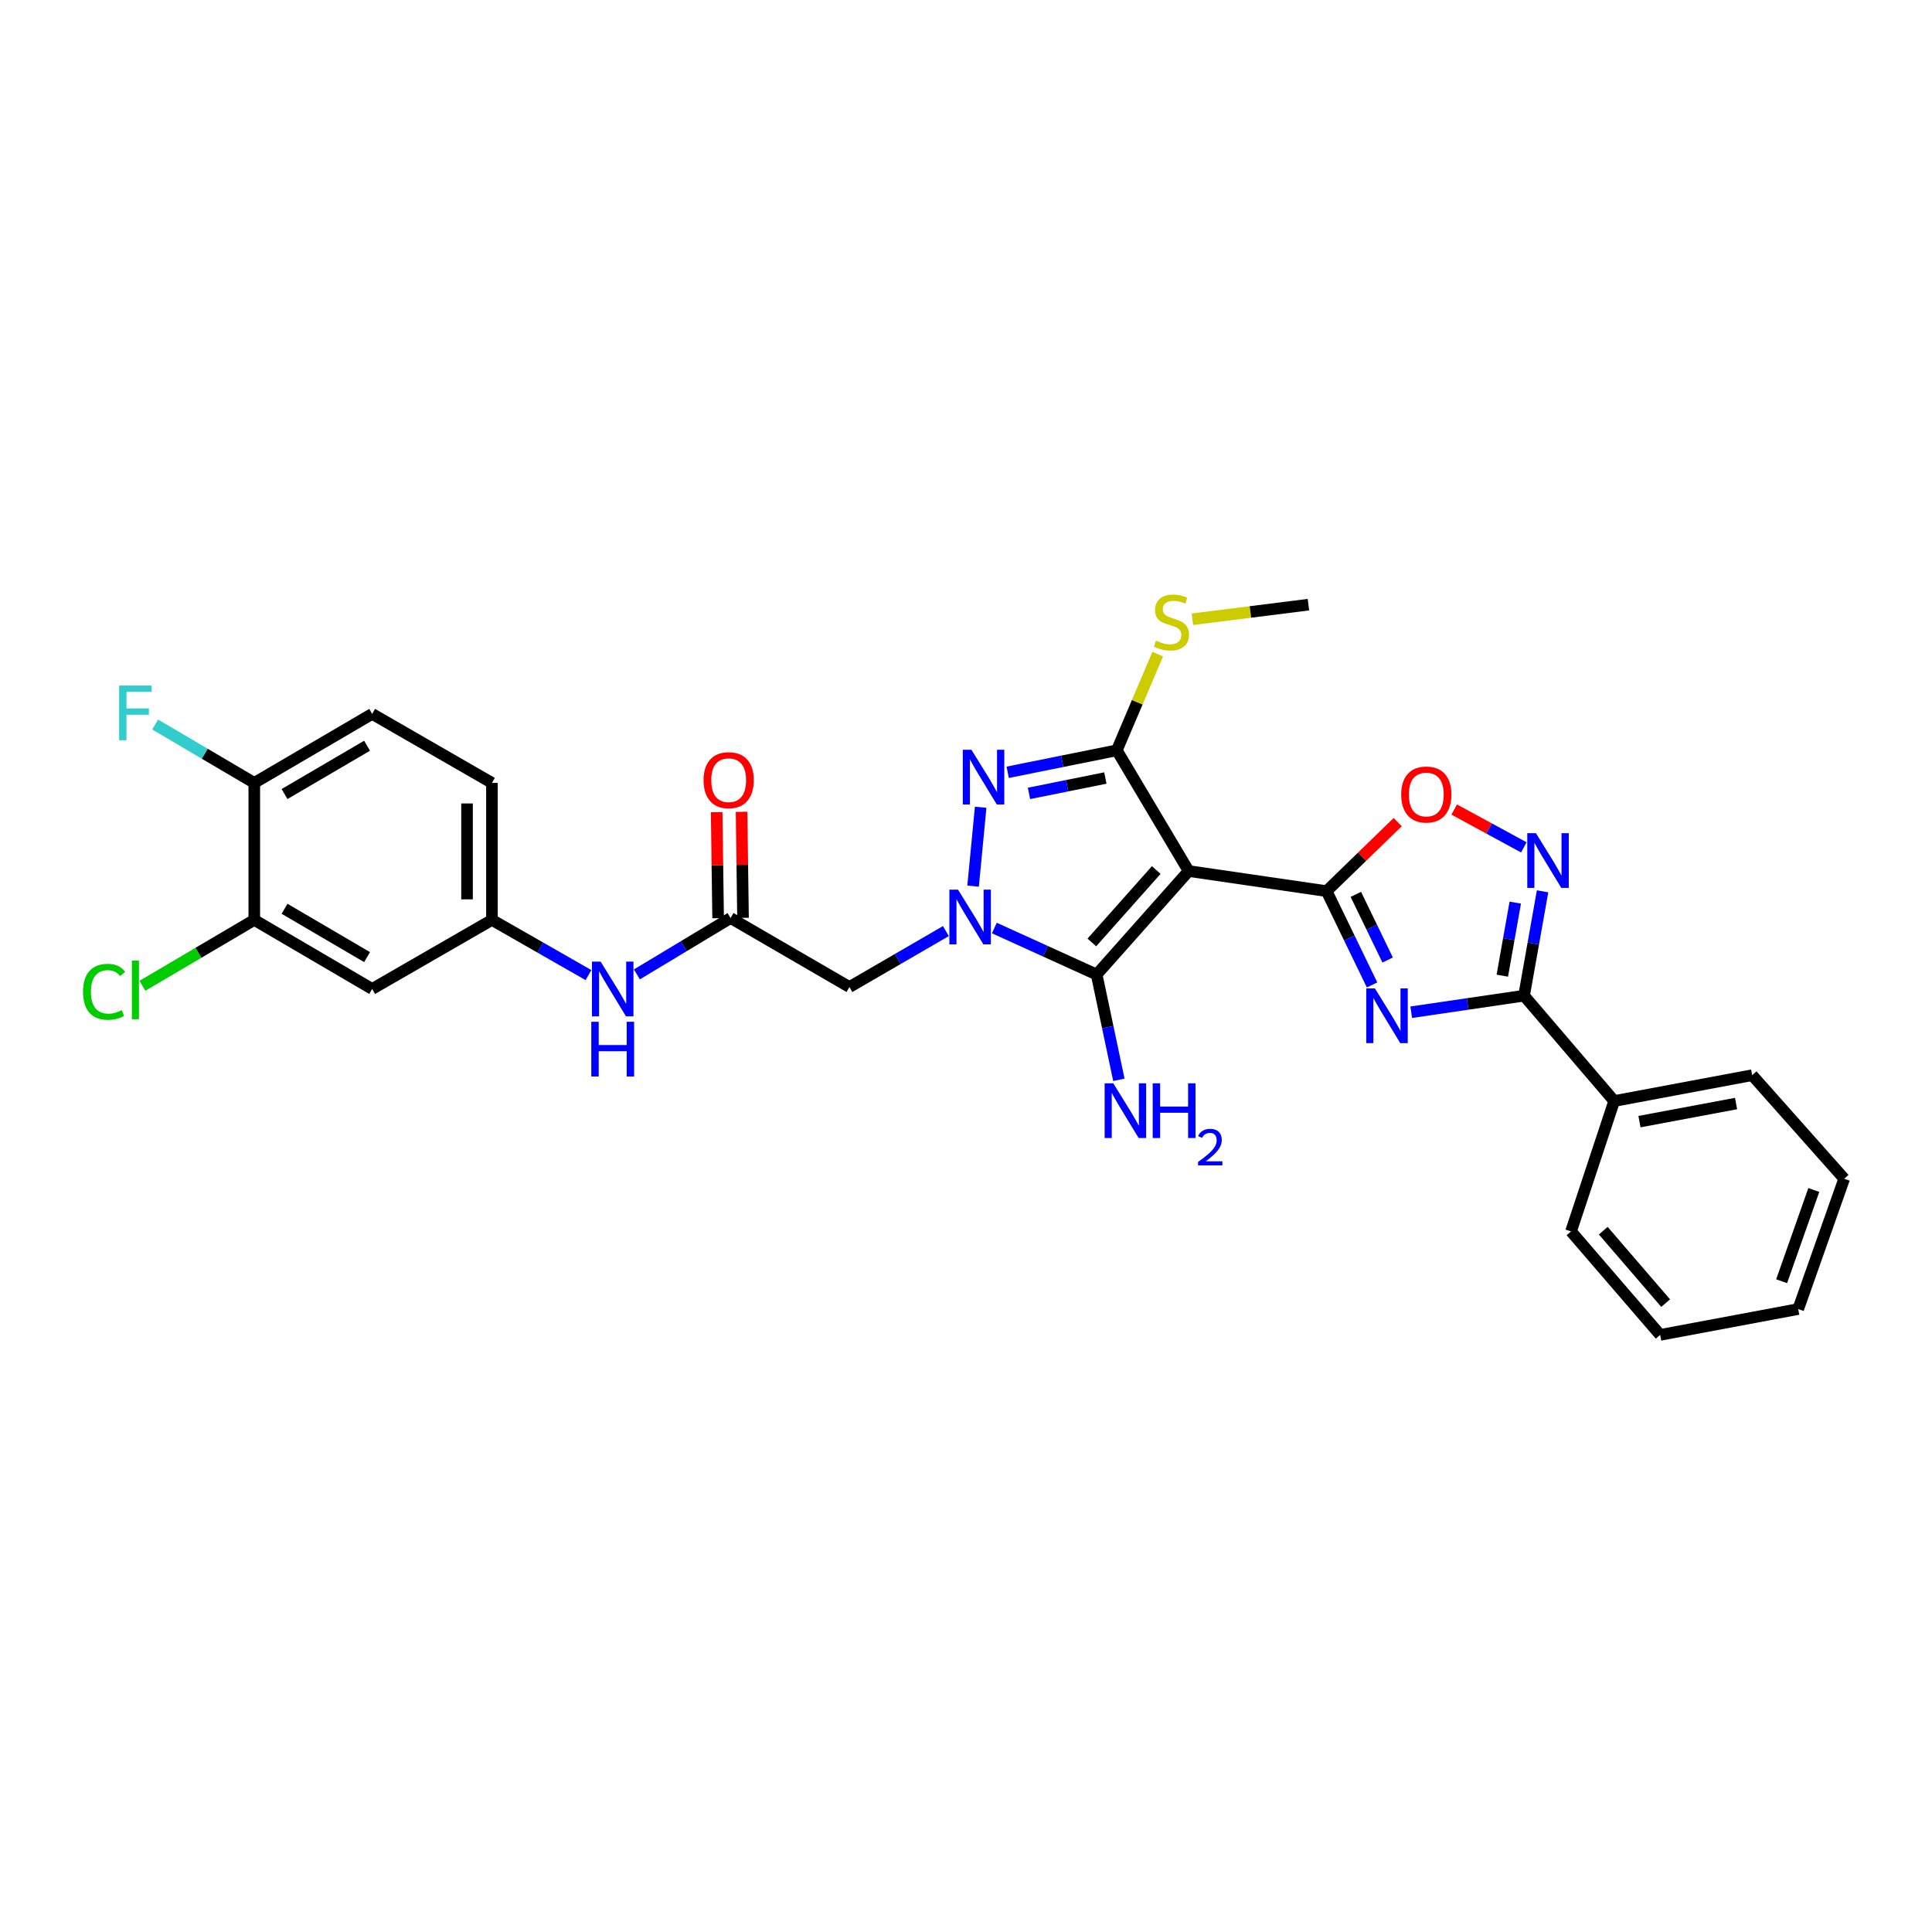 <?xml version='1.0' encoding='iso-8859-1'?>
<svg version='1.1' baseProfile='full'
              xmlns='http://www.w3.org/2000/svg'
                      xmlns:rdkit='http://www.rdkit.org/xml'
                      xmlns:xlink='http://www.w3.org/1999/xlink'
                  xml:space='preserve'
width='1000px' height='1000px' viewBox='0 0 1000 1000'>
<!-- END OF HEADER -->
<rect style='opacity:1.0;fill:#FFFFFF;stroke:none' width='1000' height='1000' x='0' y='0'> </rect>
<path class='bond-1' d='M 615.246,450.851 L 686.651,461.255' style='fill:none;fill-rule:evenodd;stroke:#000000;stroke-width:6px;stroke-linecap:butt;stroke-linejoin:miter;stroke-opacity:1' />
<path class='bond-3' d='M 615.246,450.851 L 567.627,504.419' style='fill:none;fill-rule:evenodd;stroke:#000000;stroke-width:6px;stroke-linecap:butt;stroke-linejoin:miter;stroke-opacity:1' />
<path class='bond-3' d='M 598.469,450.323 L 565.137,487.821' style='fill:none;fill-rule:evenodd;stroke:#000000;stroke-width:6px;stroke-linecap:butt;stroke-linejoin:miter;stroke-opacity:1' />
<path class='bond-4' d='M 615.246,450.851 L 578.06,388.36' style='fill:none;fill-rule:evenodd;stroke:#000000;stroke-width:6px;stroke-linecap:butt;stroke-linejoin:miter;stroke-opacity:1' />
<path class='bond-0' d='M 514.675,480.346 L 541.151,492.383' style='fill:none;fill-rule:evenodd;stroke:#0000FF;stroke-width:6px;stroke-linecap:butt;stroke-linejoin:miter;stroke-opacity:1' />
<path class='bond-0' d='M 541.151,492.383 L 567.627,504.419' style='fill:none;fill-rule:evenodd;stroke:#000000;stroke-width:6px;stroke-linecap:butt;stroke-linejoin:miter;stroke-opacity:1' />
<path class='bond-9' d='M 489.591,481.923 L 464.629,496.404' style='fill:none;fill-rule:evenodd;stroke:#0000FF;stroke-width:6px;stroke-linecap:butt;stroke-linejoin:miter;stroke-opacity:1' />
<path class='bond-9' d='M 464.629,496.404 L 439.667,510.885' style='fill:none;fill-rule:evenodd;stroke:#000000;stroke-width:6px;stroke-linecap:butt;stroke-linejoin:miter;stroke-opacity:1' />
<path class='bond-30' d='M 503.669,458.667 L 507.587,417.828' style='fill:none;fill-rule:evenodd;stroke:#0000FF;stroke-width:6px;stroke-linecap:butt;stroke-linejoin:miter;stroke-opacity:1' />
<path class='bond-2' d='M 686.651,461.255 L 698.418,485.534' style='fill:none;fill-rule:evenodd;stroke:#000000;stroke-width:6px;stroke-linecap:butt;stroke-linejoin:miter;stroke-opacity:1' />
<path class='bond-2' d='M 698.418,485.534 L 710.184,509.813' style='fill:none;fill-rule:evenodd;stroke:#0000FF;stroke-width:6px;stroke-linecap:butt;stroke-linejoin:miter;stroke-opacity:1' />
<path class='bond-2' d='M 701.78,462.918 L 710.017,479.913' style='fill:none;fill-rule:evenodd;stroke:#000000;stroke-width:6px;stroke-linecap:butt;stroke-linejoin:miter;stroke-opacity:1' />
<path class='bond-2' d='M 710.017,479.913 L 718.253,496.908' style='fill:none;fill-rule:evenodd;stroke:#0000FF;stroke-width:6px;stroke-linecap:butt;stroke-linejoin:miter;stroke-opacity:1' />
<path class='bond-8' d='M 686.651,461.255 L 705.052,443.39' style='fill:none;fill-rule:evenodd;stroke:#000000;stroke-width:6px;stroke-linecap:butt;stroke-linejoin:miter;stroke-opacity:1' />
<path class='bond-8' d='M 705.052,443.39 L 723.453,425.526' style='fill:none;fill-rule:evenodd;stroke:#FF0000;stroke-width:6px;stroke-linecap:butt;stroke-linejoin:miter;stroke-opacity:1' />
<path class='bond-6' d='M 730.447,523.927 L 759.648,519.644' style='fill:none;fill-rule:evenodd;stroke:#0000FF;stroke-width:6px;stroke-linecap:butt;stroke-linejoin:miter;stroke-opacity:1' />
<path class='bond-6' d='M 759.648,519.644 L 788.848,515.361' style='fill:none;fill-rule:evenodd;stroke:#000000;stroke-width:6px;stroke-linecap:butt;stroke-linejoin:miter;stroke-opacity:1' />
<path class='bond-18' d='M 567.627,504.419 L 573.376,531.67' style='fill:none;fill-rule:evenodd;stroke:#000000;stroke-width:6px;stroke-linecap:butt;stroke-linejoin:miter;stroke-opacity:1' />
<path class='bond-18' d='M 573.376,531.67 L 579.126,558.92' style='fill:none;fill-rule:evenodd;stroke:#0000FF;stroke-width:6px;stroke-linecap:butt;stroke-linejoin:miter;stroke-opacity:1' />
<path class='bond-5' d='M 578.06,388.36 L 549.821,394.047' style='fill:none;fill-rule:evenodd;stroke:#000000;stroke-width:6px;stroke-linecap:butt;stroke-linejoin:miter;stroke-opacity:1' />
<path class='bond-5' d='M 549.821,394.047 L 521.581,399.734' style='fill:none;fill-rule:evenodd;stroke:#0000FF;stroke-width:6px;stroke-linecap:butt;stroke-linejoin:miter;stroke-opacity:1' />
<path class='bond-5' d='M 572.133,402.701 L 552.365,406.682' style='fill:none;fill-rule:evenodd;stroke:#000000;stroke-width:6px;stroke-linecap:butt;stroke-linejoin:miter;stroke-opacity:1' />
<path class='bond-5' d='M 552.365,406.682 L 532.598,410.663' style='fill:none;fill-rule:evenodd;stroke:#0000FF;stroke-width:6px;stroke-linecap:butt;stroke-linejoin:miter;stroke-opacity:1' />
<path class='bond-16' d='M 578.06,388.36 L 588.647,363.466' style='fill:none;fill-rule:evenodd;stroke:#000000;stroke-width:6px;stroke-linecap:butt;stroke-linejoin:miter;stroke-opacity:1' />
<path class='bond-16' d='M 588.647,363.466 L 599.234,338.573' style='fill:none;fill-rule:evenodd;stroke:#CCCC00;stroke-width:6px;stroke-linecap:butt;stroke-linejoin:miter;stroke-opacity:1' />
<path class='bond-17' d='M 788.848,515.361 L 835.5,569.896' style='fill:none;fill-rule:evenodd;stroke:#000000;stroke-width:6px;stroke-linecap:butt;stroke-linejoin:miter;stroke-opacity:1' />
<path class='bond-31' d='M 788.848,515.361 L 793.639,488.353' style='fill:none;fill-rule:evenodd;stroke:#000000;stroke-width:6px;stroke-linecap:butt;stroke-linejoin:miter;stroke-opacity:1' />
<path class='bond-31' d='M 793.639,488.353 L 798.431,461.345' style='fill:none;fill-rule:evenodd;stroke:#0000FF;stroke-width:6px;stroke-linecap:butt;stroke-linejoin:miter;stroke-opacity:1' />
<path class='bond-31' d='M 777.595,505.007 L 780.948,486.101' style='fill:none;fill-rule:evenodd;stroke:#000000;stroke-width:6px;stroke-linecap:butt;stroke-linejoin:miter;stroke-opacity:1' />
<path class='bond-31' d='M 780.948,486.101 L 784.302,467.196' style='fill:none;fill-rule:evenodd;stroke:#0000FF;stroke-width:6px;stroke-linecap:butt;stroke-linejoin:miter;stroke-opacity:1' />
<path class='bond-7' d='M 788.725,438.596 L 770.706,428.801' style='fill:none;fill-rule:evenodd;stroke:#0000FF;stroke-width:6px;stroke-linecap:butt;stroke-linejoin:miter;stroke-opacity:1' />
<path class='bond-7' d='M 770.706,428.801 L 752.687,419.006' style='fill:none;fill-rule:evenodd;stroke:#FF0000;stroke-width:6px;stroke-linecap:butt;stroke-linejoin:miter;stroke-opacity:1' />
<path class='bond-10' d='M 439.667,510.885 L 378.142,475.161' style='fill:none;fill-rule:evenodd;stroke:#000000;stroke-width:6px;stroke-linecap:butt;stroke-linejoin:miter;stroke-opacity:1' />
<path class='bond-13' d='M 378.142,475.161 L 353.898,489.753' style='fill:none;fill-rule:evenodd;stroke:#000000;stroke-width:6px;stroke-linecap:butt;stroke-linejoin:miter;stroke-opacity:1' />
<path class='bond-13' d='M 353.898,489.753 L 329.654,504.345' style='fill:none;fill-rule:evenodd;stroke:#0000FF;stroke-width:6px;stroke-linecap:butt;stroke-linejoin:miter;stroke-opacity:1' />
<path class='bond-19' d='M 384.586,475.072 L 384.209,447.635' style='fill:none;fill-rule:evenodd;stroke:#000000;stroke-width:6px;stroke-linecap:butt;stroke-linejoin:miter;stroke-opacity:1' />
<path class='bond-19' d='M 384.209,447.635 L 383.833,420.198' style='fill:none;fill-rule:evenodd;stroke:#FF0000;stroke-width:6px;stroke-linecap:butt;stroke-linejoin:miter;stroke-opacity:1' />
<path class='bond-19' d='M 371.698,475.249 L 371.321,447.812' style='fill:none;fill-rule:evenodd;stroke:#000000;stroke-width:6px;stroke-linecap:butt;stroke-linejoin:miter;stroke-opacity:1' />
<path class='bond-19' d='M 371.321,447.812 L 370.945,420.375' style='fill:none;fill-rule:evenodd;stroke:#FF0000;stroke-width:6px;stroke-linecap:butt;stroke-linejoin:miter;stroke-opacity:1' />
<path class='bond-11' d='M 131.616,476.142 L 192.632,511.881' style='fill:none;fill-rule:evenodd;stroke:#000000;stroke-width:6px;stroke-linecap:butt;stroke-linejoin:miter;stroke-opacity:1' />
<path class='bond-11' d='M 147.282,470.381 L 189.994,495.398' style='fill:none;fill-rule:evenodd;stroke:#000000;stroke-width:6px;stroke-linecap:butt;stroke-linejoin:miter;stroke-opacity:1' />
<path class='bond-21' d='M 131.616,476.142 L 102.666,493.191' style='fill:none;fill-rule:evenodd;stroke:#000000;stroke-width:6px;stroke-linecap:butt;stroke-linejoin:miter;stroke-opacity:1' />
<path class='bond-21' d='M 102.666,493.191 L 73.716,510.24' style='fill:none;fill-rule:evenodd;stroke:#00CC00;stroke-width:6px;stroke-linecap:butt;stroke-linejoin:miter;stroke-opacity:1' />
<path class='bond-33' d='M 131.616,476.142 L 131.616,405.23' style='fill:none;fill-rule:evenodd;stroke:#000000;stroke-width:6px;stroke-linecap:butt;stroke-linejoin:miter;stroke-opacity:1' />
<path class='bond-12' d='M 192.632,511.881 L 254.628,476.142' style='fill:none;fill-rule:evenodd;stroke:#000000;stroke-width:6px;stroke-linecap:butt;stroke-linejoin:miter;stroke-opacity:1' />
<path class='bond-14' d='M 304.594,504.711 L 279.611,490.426' style='fill:none;fill-rule:evenodd;stroke:#0000FF;stroke-width:6px;stroke-linecap:butt;stroke-linejoin:miter;stroke-opacity:1' />
<path class='bond-14' d='M 279.611,490.426 L 254.628,476.142' style='fill:none;fill-rule:evenodd;stroke:#000000;stroke-width:6px;stroke-linecap:butt;stroke-linejoin:miter;stroke-opacity:1' />
<path class='bond-22' d='M 254.628,476.142 L 254.628,405.23' style='fill:none;fill-rule:evenodd;stroke:#000000;stroke-width:6px;stroke-linecap:butt;stroke-linejoin:miter;stroke-opacity:1' />
<path class='bond-22' d='M 241.739,465.505 L 241.739,415.867' style='fill:none;fill-rule:evenodd;stroke:#000000;stroke-width:6px;stroke-linecap:butt;stroke-linejoin:miter;stroke-opacity:1' />
<path class='bond-15' d='M 131.616,405.23 L 192.632,369.513' style='fill:none;fill-rule:evenodd;stroke:#000000;stroke-width:6px;stroke-linecap:butt;stroke-linejoin:miter;stroke-opacity:1' />
<path class='bond-15' d='M 147.28,410.996 L 189.991,385.994' style='fill:none;fill-rule:evenodd;stroke:#000000;stroke-width:6px;stroke-linecap:butt;stroke-linejoin:miter;stroke-opacity:1' />
<path class='bond-23' d='M 131.616,405.23 L 105.956,390.119' style='fill:none;fill-rule:evenodd;stroke:#000000;stroke-width:6px;stroke-linecap:butt;stroke-linejoin:miter;stroke-opacity:1' />
<path class='bond-23' d='M 105.956,390.119 L 80.296,375.007' style='fill:none;fill-rule:evenodd;stroke:#33CCCC;stroke-width:6px;stroke-linecap:butt;stroke-linejoin:miter;stroke-opacity:1' />
<path class='bond-26' d='M 617.197,320.521 L 647.22,316.747' style='fill:none;fill-rule:evenodd;stroke:#CCCC00;stroke-width:6px;stroke-linecap:butt;stroke-linejoin:miter;stroke-opacity:1' />
<path class='bond-26' d='M 647.22,316.747 L 677.242,312.972' style='fill:none;fill-rule:evenodd;stroke:#000000;stroke-width:6px;stroke-linecap:butt;stroke-linejoin:miter;stroke-opacity:1' />
<path class='bond-24' d='M 835.5,569.896 L 906.92,556.513' style='fill:none;fill-rule:evenodd;stroke:#000000;stroke-width:6px;stroke-linecap:butt;stroke-linejoin:miter;stroke-opacity:1' />
<path class='bond-24' d='M 848.587,580.557 L 898.581,571.189' style='fill:none;fill-rule:evenodd;stroke:#000000;stroke-width:6px;stroke-linecap:butt;stroke-linejoin:miter;stroke-opacity:1' />
<path class='bond-25' d='M 835.5,569.896 L 813.159,637.385' style='fill:none;fill-rule:evenodd;stroke:#000000;stroke-width:6px;stroke-linecap:butt;stroke-linejoin:miter;stroke-opacity:1' />
<path class='bond-20' d='M 192.632,369.513 L 254.628,405.23' style='fill:none;fill-rule:evenodd;stroke:#000000;stroke-width:6px;stroke-linecap:butt;stroke-linejoin:miter;stroke-opacity:1' />
<path class='bond-27' d='M 906.92,556.513 L 954.545,610.11' style='fill:none;fill-rule:evenodd;stroke:#000000;stroke-width:6px;stroke-linecap:butt;stroke-linejoin:miter;stroke-opacity:1' />
<path class='bond-28' d='M 813.159,637.385 L 859.302,690.94' style='fill:none;fill-rule:evenodd;stroke:#000000;stroke-width:6px;stroke-linecap:butt;stroke-linejoin:miter;stroke-opacity:1' />
<path class='bond-28' d='M 829.845,637.005 L 862.145,674.493' style='fill:none;fill-rule:evenodd;stroke:#000000;stroke-width:6px;stroke-linecap:butt;stroke-linejoin:miter;stroke-opacity:1' />
<path class='bond-32' d='M 954.545,610.11 L 930.751,677.564' style='fill:none;fill-rule:evenodd;stroke:#000000;stroke-width:6px;stroke-linecap:butt;stroke-linejoin:miter;stroke-opacity:1' />
<path class='bond-32' d='M 938.821,615.941 L 922.165,663.158' style='fill:none;fill-rule:evenodd;stroke:#000000;stroke-width:6px;stroke-linecap:butt;stroke-linejoin:miter;stroke-opacity:1' />
<path class='bond-29' d='M 859.302,690.94 L 930.751,677.564' style='fill:none;fill-rule:evenodd;stroke:#000000;stroke-width:6px;stroke-linecap:butt;stroke-linejoin:miter;stroke-opacity:1' />
<path  class='atom-1' d='M 495.876 460.485
L 505.156 475.485
Q 506.076 476.965, 507.556 479.645
Q 509.036 482.325, 509.116 482.485
L 509.116 460.485
L 512.876 460.485
L 512.876 488.805
L 508.996 488.805
L 499.036 472.405
Q 497.876 470.485, 496.636 468.285
Q 495.436 466.085, 495.076 465.405
L 495.076 488.805
L 491.396 488.805
L 491.396 460.485
L 495.876 460.485
' fill='#0000FF'/>
<path  class='atom-3' d='M 711.655 511.605
L 720.935 526.605
Q 721.855 528.085, 723.335 530.765
Q 724.815 533.445, 724.895 533.605
L 724.895 511.605
L 728.655 511.605
L 728.655 539.925
L 724.775 539.925
L 714.815 523.525
Q 713.655 521.605, 712.415 519.405
Q 711.215 517.205, 710.855 516.525
L 710.855 539.925
L 707.175 539.925
L 707.175 511.605
L 711.655 511.605
' fill='#0000FF'/>
<path  class='atom-6' d='M 502.822 388.091
L 512.102 403.091
Q 513.022 404.571, 514.502 407.251
Q 515.982 409.931, 516.062 410.091
L 516.062 388.091
L 519.822 388.091
L 519.822 416.411
L 515.942 416.411
L 505.982 400.011
Q 504.822 398.091, 503.582 395.891
Q 502.382 393.691, 502.022 393.011
L 502.022 416.411
L 498.342 416.411
L 498.342 388.091
L 502.822 388.091
' fill='#0000FF'/>
<path  class='atom-8' d='M 794.998 431.248
L 804.278 446.248
Q 805.198 447.728, 806.678 450.408
Q 808.158 453.088, 808.238 453.248
L 808.238 431.248
L 811.998 431.248
L 811.998 459.568
L 808.118 459.568
L 798.158 443.168
Q 796.998 441.248, 795.758 439.048
Q 794.558 436.848, 794.198 436.168
L 794.198 459.568
L 790.518 459.568
L 790.518 431.248
L 794.998 431.248
' fill='#0000FF'/>
<path  class='atom-9' d='M 725.251 411.239
Q 725.251 404.439, 728.611 400.639
Q 731.971 396.839, 738.251 396.839
Q 744.531 396.839, 747.891 400.639
Q 751.251 404.439, 751.251 411.239
Q 751.251 418.119, 747.851 422.039
Q 744.451 425.919, 738.251 425.919
Q 732.011 425.919, 728.611 422.039
Q 725.251 418.159, 725.251 411.239
M 738.251 422.719
Q 742.571 422.719, 744.891 419.839
Q 747.251 416.919, 747.251 411.239
Q 747.251 405.679, 744.891 402.879
Q 742.571 400.039, 738.251 400.039
Q 733.931 400.039, 731.571 402.839
Q 729.251 405.639, 729.251 411.239
Q 729.251 416.959, 731.571 419.839
Q 733.931 422.719, 738.251 422.719
' fill='#FF0000'/>
<path  class='atom-14' d='M 310.874 497.721
L 320.154 512.721
Q 321.074 514.201, 322.554 516.881
Q 324.034 519.561, 324.114 519.721
L 324.114 497.721
L 327.874 497.721
L 327.874 526.041
L 323.994 526.041
L 314.034 509.641
Q 312.874 507.721, 311.634 505.521
Q 310.434 503.321, 310.074 502.641
L 310.074 526.041
L 306.394 526.041
L 306.394 497.721
L 310.874 497.721
' fill='#0000FF'/>
<path  class='atom-14' d='M 306.054 528.873
L 309.894 528.873
L 309.894 540.913
L 324.374 540.913
L 324.374 528.873
L 328.214 528.873
L 328.214 557.193
L 324.374 557.193
L 324.374 544.113
L 309.894 544.113
L 309.894 557.193
L 306.054 557.193
L 306.054 528.873
' fill='#0000FF'/>
<path  class='atom-17' d='M 598.331 331.607
Q 598.651 331.727, 599.971 332.287
Q 601.291 332.847, 602.731 333.207
Q 604.211 333.527, 605.651 333.527
Q 608.331 333.527, 609.891 332.247
Q 611.451 330.927, 611.451 328.647
Q 611.451 327.087, 610.651 326.127
Q 609.891 325.167, 608.691 324.647
Q 607.491 324.127, 605.491 323.527
Q 602.971 322.767, 601.451 322.047
Q 599.971 321.327, 598.891 319.807
Q 597.851 318.287, 597.851 315.727
Q 597.851 312.167, 600.251 309.967
Q 602.691 307.767, 607.491 307.767
Q 610.771 307.767, 614.491 309.327
L 613.571 312.407
Q 610.171 311.007, 607.611 311.007
Q 604.851 311.007, 603.331 312.167
Q 601.811 313.287, 601.851 315.247
Q 601.851 316.767, 602.611 317.687
Q 603.411 318.607, 604.531 319.127
Q 605.691 319.647, 607.611 320.247
Q 610.171 321.047, 611.691 321.847
Q 613.211 322.647, 614.291 324.287
Q 615.411 325.887, 615.411 328.647
Q 615.411 332.567, 612.771 334.687
Q 610.171 336.767, 605.811 336.767
Q 603.291 336.767, 601.371 336.207
Q 599.491 335.687, 597.251 334.767
L 598.331 331.607
' fill='#CCCC00'/>
<path  class='atom-19' d='M 576.233 560.72
L 585.513 575.72
Q 586.433 577.2, 587.913 579.88
Q 589.393 582.56, 589.473 582.72
L 589.473 560.72
L 593.233 560.72
L 593.233 589.04
L 589.353 589.04
L 579.393 572.64
Q 578.233 570.72, 576.993 568.52
Q 575.793 566.32, 575.433 565.64
L 575.433 589.04
L 571.753 589.04
L 571.753 560.72
L 576.233 560.72
' fill='#0000FF'/>
<path  class='atom-19' d='M 596.633 560.72
L 600.473 560.72
L 600.473 572.76
L 614.953 572.76
L 614.953 560.72
L 618.793 560.72
L 618.793 589.04
L 614.953 589.04
L 614.953 575.96
L 600.473 575.96
L 600.473 589.04
L 596.633 589.04
L 596.633 560.72
' fill='#0000FF'/>
<path  class='atom-19' d='M 620.166 588.046
Q 620.852 586.278, 622.489 585.301
Q 624.126 584.298, 626.396 584.298
Q 629.221 584.298, 630.805 585.829
Q 632.389 587.36, 632.389 590.079
Q 632.389 592.851, 630.33 595.438
Q 628.297 598.026, 624.073 601.088
L 632.706 601.088
L 632.706 603.2
L 620.113 603.2
L 620.113 601.431
Q 623.598 598.95, 625.657 597.102
Q 627.742 595.254, 628.746 593.59
Q 629.749 591.927, 629.749 590.211
Q 629.749 588.416, 628.851 587.413
Q 627.954 586.41, 626.396 586.41
Q 624.891 586.41, 623.888 587.017
Q 622.885 587.624, 622.172 588.97
L 620.166 588.046
' fill='#0000FF'/>
<path  class='atom-20' d='M 364.161 403.821
Q 364.161 397.021, 367.521 393.221
Q 370.881 389.421, 377.161 389.421
Q 383.441 389.421, 386.801 393.221
Q 390.161 397.021, 390.161 403.821
Q 390.161 410.701, 386.761 414.621
Q 383.361 418.501, 377.161 418.501
Q 370.921 418.501, 367.521 414.621
Q 364.161 410.741, 364.161 403.821
M 377.161 415.301
Q 381.481 415.301, 383.801 412.421
Q 386.161 409.501, 386.161 403.821
Q 386.161 398.261, 383.801 395.461
Q 381.481 392.621, 377.161 392.621
Q 372.841 392.621, 370.481 395.421
Q 368.161 398.221, 368.161 403.821
Q 368.161 409.541, 370.481 412.421
Q 372.841 415.301, 377.161 415.301
' fill='#FF0000'/>
<path  class='atom-22' d='M 42.971 513.355
Q 42.971 506.315, 46.251 502.635
Q 49.571 498.915, 55.851 498.915
Q 61.691 498.915, 64.811 503.035
L 62.171 505.195
Q 59.891 502.195, 55.851 502.195
Q 51.571 502.195, 49.291 505.075
Q 47.051 507.915, 47.051 513.355
Q 47.051 518.955, 49.371 521.835
Q 51.731 524.715, 56.291 524.715
Q 59.411 524.715, 63.051 522.835
L 64.171 525.835
Q 62.691 526.795, 60.451 527.355
Q 58.211 527.915, 55.731 527.915
Q 49.571 527.915, 46.251 524.155
Q 42.971 520.395, 42.971 513.355
' fill='#00CC00'/>
<path  class='atom-22' d='M 68.251 497.195
L 71.931 497.195
L 71.931 527.555
L 68.251 527.555
L 68.251 497.195
' fill='#00CC00'/>
<path  class='atom-24' d='M 61.671 354.837
L 78.511 354.837
L 78.511 358.077
L 65.471 358.077
L 65.471 366.677
L 77.071 366.677
L 77.071 369.957
L 65.471 369.957
L 65.471 383.157
L 61.671 383.157
L 61.671 354.837
' fill='#33CCCC'/>
</svg>
